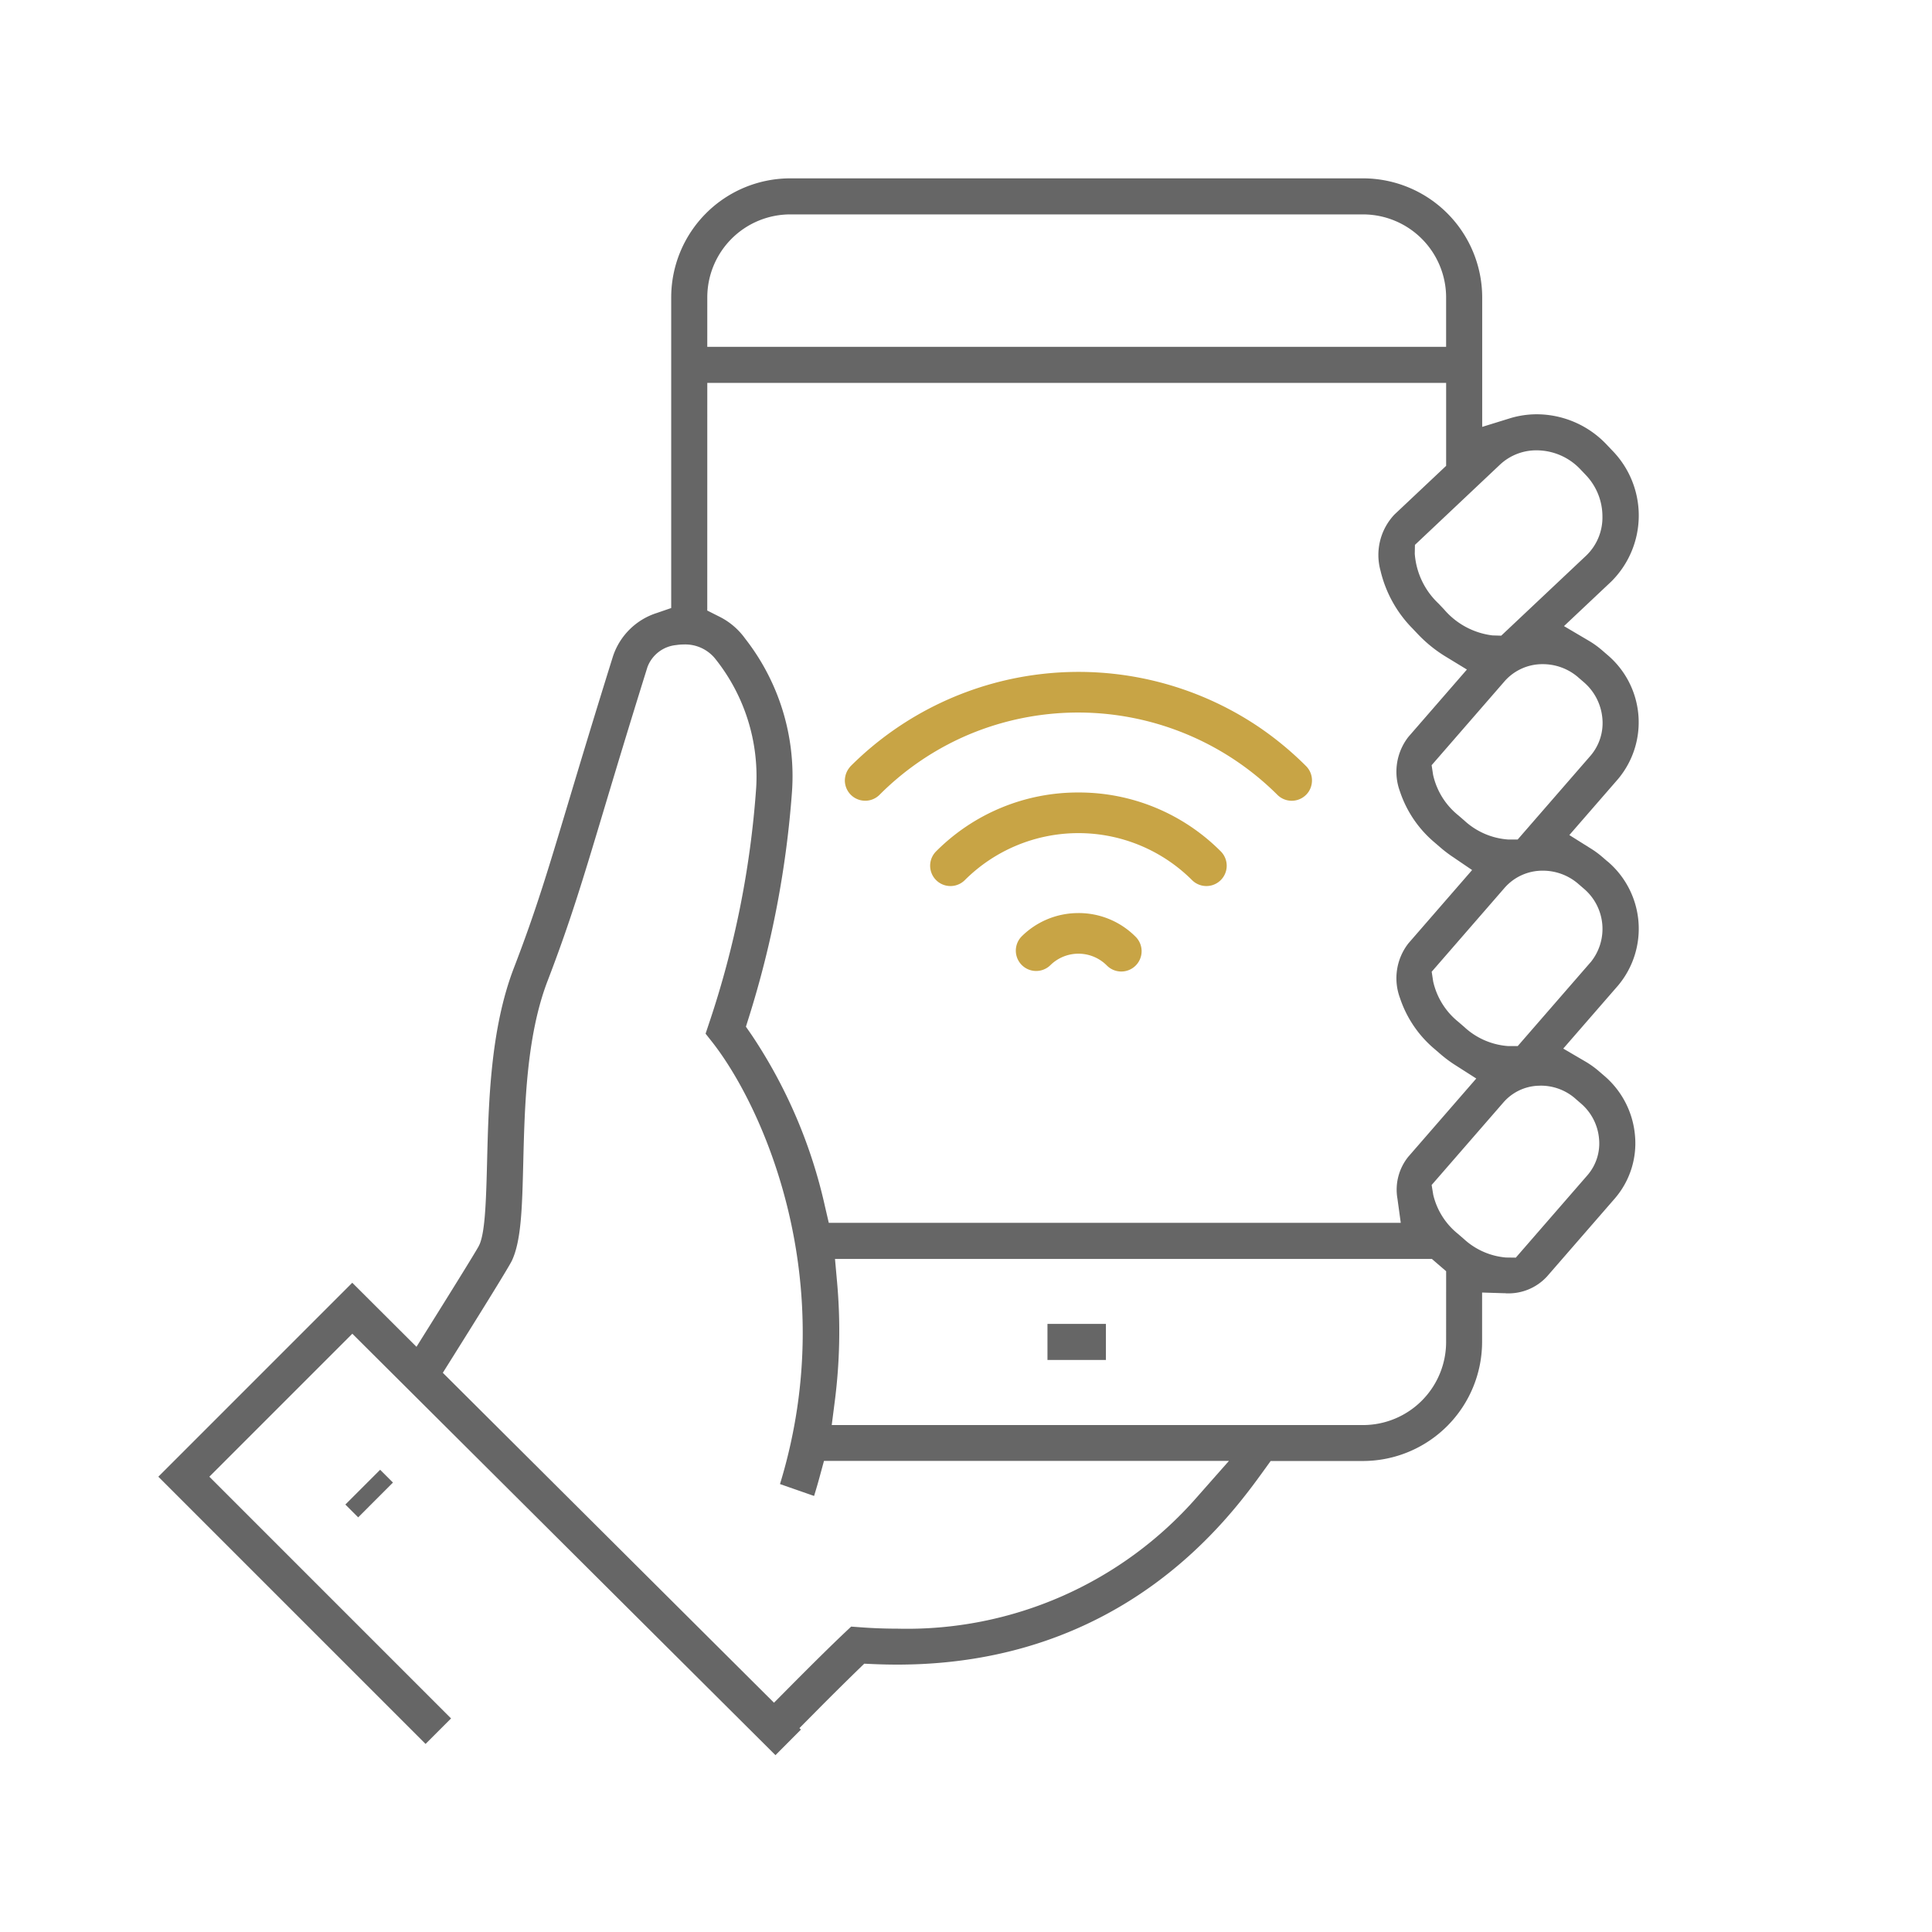 <svg xmlns="http://www.w3.org/2000/svg" width="130" height="130" viewBox="0 0 130 130">
    <path data-name="패스 10743" d="m97.506 45.96-.388-.335a6.08 6.08 0 0 0-.754-.546l-1.42-.891 3.273-3.765a5.94 5.94 0 0 0-.712-8.358l-.386-.333a6.056 6.056 0 0 0-.892-.634l-1.644-.97 3.175-2.992a6.259 6.259 0 0 0 .062-8.836l-.38-.4a6.487 6.487 0 0 0-4.677-2.025 6.185 6.185 0 0 0-1.825.273l-1.858.575V8.014A8.024 8.024 0 0 0 81.065 0h-38.54a8.014 8.014 0 0 0-8.015 8.012v20.9l-.967.333a4.562 4.562 0 0 0-2.951 2.916c-1.313 4.2-2.246 7.311-3 9.822-1.419 4.73-2.2 7.335-3.67 11.153-1.576 4.1-1.7 9.033-1.8 13-.069 2.793-.141 4.69-.494 5.566l-.079.165c-.346.618-2.169 3.542-3.224 5.23l-.954 1.525-4.321-4.309L0 87.363l17.981 17.981 1.716-1.716L3.433 87.363l9.621-9.621 28.393 28.28.078.078 1.713-1.72-.1-.1 1.008-1.016a219.438 219.438 0 0 1 2.909-2.888l.444-.431.618.027c.536.023 1.075.035 1.6.035 15.234 0 22.361-9.866 24.7-13.107l.429-.594h6.212a8.024 8.024 0 0 0 8.015-8.015v-3.32l1.479.046c.046 0 .094 0 .139.008h.034a3.516 3.516 0 0 0 2.72-1.139l4.556-5.241A5.678 5.678 0 0 0 99.36 64.4a5.945 5.945 0 0 0-2.053-4l-.381-.328a6.142 6.142 0 0 0-.9-.643l-1.492-.873 3.687-4.241a5.94 5.94 0 0 0-.712-8.358m-1.975-12.386.386.333a3.619 3.619 0 0 1 1.239 2.364 3.381 3.381 0 0 1-.777 2.566l-4.914 5.653h-.655a4.846 4.846 0 0 1-2.948-1.287l-.388-.335a4.848 4.848 0 0 1-1.7-2.723l-.1-.654 4.91-5.65a3.386 3.386 0 0 1 2.575-1.149 3.635 3.635 0 0 1 2.374.882M90.281 19.26a3.565 3.565 0 0 1 2.47-.959 4.06 4.06 0 0 1 2.927 1.268l.38.4a4.036 4.036 0 0 1 1.112 2.768 3.554 3.554 0 0 1-1.08 2.635l-5.73 5.4-.594-.018A5.1 5.1 0 0 1 86.51 29l-.38-.4a5.108 5.108 0 0 1-1.587-3.337l.011-.6zM36.938 8.012a5.586 5.586 0 0 1 5.587-5.586h38.54a5.594 5.594 0 0 1 5.587 5.588v3.321H36.937zm0 5.75h49.715v5.582l-3.474 3.273a3.961 3.961 0 0 0-.943 3.775 8.222 8.222 0 0 0 2.134 3.875l.38.4a9.074 9.074 0 0 0 1.851 1.5l1.45.884-3.935 4.528a3.815 3.815 0 0 0-.57 3.677 7.629 7.629 0 0 0 2.346 3.444l.388.335a8.6 8.6 0 0 0 .786.6l1.335.907-4.285 4.931a3.815 3.815 0 0 0-.57 3.677 7.621 7.621 0 0 0 2.347 3.45l.388.335a8.619 8.619 0 0 0 1 .741l1.4.894-4.571 5.26a3.527 3.527 0 0 0-.733 2.826l.223 1.624H45.113l-.258-1.11a33.982 33.982 0 0 0-4.918-11.51l-.4-.578.211-.67A66.647 66.647 0 0 0 42.642 41.2a15.013 15.013 0 0 0-3.153-10.226 4.735 4.735 0 0 0-1.759-1.493l-.794-.4zM69.92 88.7a25.916 25.916 0 0 1-20.2 8.888c-.835 0-1.7-.032-2.569-.1l-.533-.039-.389.367c-.9.85-2.176 2.107-3.791 3.735l-1.012 1.02-22.284-22.2.609-.971c3.421-5.452 3.965-6.415 4.04-6.576.635-1.362.689-3.574.765-6.634.094-3.781.211-8.486 1.636-12.189 1.5-3.907 2.342-6.7 3.731-11.329l.015-.051c.751-2.5 1.685-5.615 2.975-9.742a2.3 2.3 0 0 1 1.941-1.476 3.3 3.3 0 0 1 .5-.039 2.593 2.593 0 0 1 2.164 1.018 12.671 12.671 0 0 1 2.712 8.588 63.548 63.548 0 0 1-3.2 15.962l-.207.621.407.515c3.408 4.3 8.761 16.049 4.63 29.691l-.03.1 2.293.8.034-.11c.123-.4.239-.8.345-1.192l.288-1.057h27.249zm16.732-10.4a5.594 5.594 0 0 1-5.587 5.588H45.311l.208-1.617a36.983 36.983 0 0 0 .152-8l-.14-1.562h40.162l.96.828zm8.689-16.381.38.328a3.526 3.526 0 0 1 1.221 2.374 3.265 3.265 0 0 1-.769 2.443l-4.832 5.559-.666-.009a4.781 4.781 0 0 1-2.844-1.261l-.382-.33a4.782 4.782 0 0 1-1.662-2.623l-.109-.665 4.83-5.556a3.269 3.269 0 0 1 2.306-1.122c.069 0 .144-.007.219-.007a3.539 3.539 0 0 1 2.31.867m1.042-9.185-4.914 5.654h-.655a4.845 4.845 0 0 1-2.947-1.288l-.388-.335a4.849 4.849 0 0 1-1.7-2.724l-.1-.654 4.909-5.649a3.386 3.386 0 0 1 2.576-1.151 3.635 3.635 0 0 1 2.372.881l.388.335a3.55 3.55 0 0 1 .462 4.93" transform="translate(10.654 12.001)" style="fill:#666"/>
    <path data-name="사각형 2930" transform="translate(70.482 89.082)" style="fill:#666" d="M0 0h3.933v2.427H0z"/>
    <path data-name="사각형 2931" transform="rotate(-45.005 133.808 22.571)" style="fill:#666" d="M0 0h3.31v1.22H0z"/>
    <path data-name="패스 10744" d="M106.037 83.919a1.36 1.36 0 0 0 .966-.4 18.863 18.863 0 0 1 5.291-3.733c.273-.129.556-.255.842-.373a19 19 0 0 1 20.634 4.106 1.365 1.365 0 0 0 1.934 0 1.383 1.383 0 0 0 .17-.207 1.359 1.359 0 0 0 .2-.492 1.394 1.394 0 0 0 0-.536 1.362 1.362 0 0 0-.375-.7 21.93 21.93 0 0 0-2.433-2.1 22.292 22.292 0 0 0-.868-.612 21.709 21.709 0 0 0-27.333 2.712 1.242 1.242 0 0 0-.1.122 1.38 1.38 0 0 0-.282.666 1.277 1.277 0 0 0-.015.178 1.367 1.367 0 0 0 1.368 1.368" transform="translate(-47.82 -30.039)" style="fill:#c8a445"/>
    <path data-name="패스 10745" d="M127.652 93.635a13.453 13.453 0 0 0-9.578 3.961 1.367 1.367 0 1 0 1.934 1.934 10.822 10.822 0 0 1 15.287 0 1.367 1.367 0 1 0 1.933-1.934 13.451 13.451 0 0 0-9.577-3.961" transform="translate(-55.086 -40.31)" style="fill:#c8a445"/>
    <path data-name="패스 10746" d="M134.919 112.019a5.391 5.391 0 0 0-3.837 1.586 1.368 1.368 0 0 0 1.934 1.934 2.694 2.694 0 0 1 3.807 0 1.368 1.368 0 1 0 1.934-1.935 5.393 5.393 0 0 0-3.837-1.586m3.525 3.208a.924.924 0 0 0 .271-.655.924.924 0 0 1-.271.655" transform="translate(-62.353 -50.58)" style="fill:#c8a445"/>
</svg>
